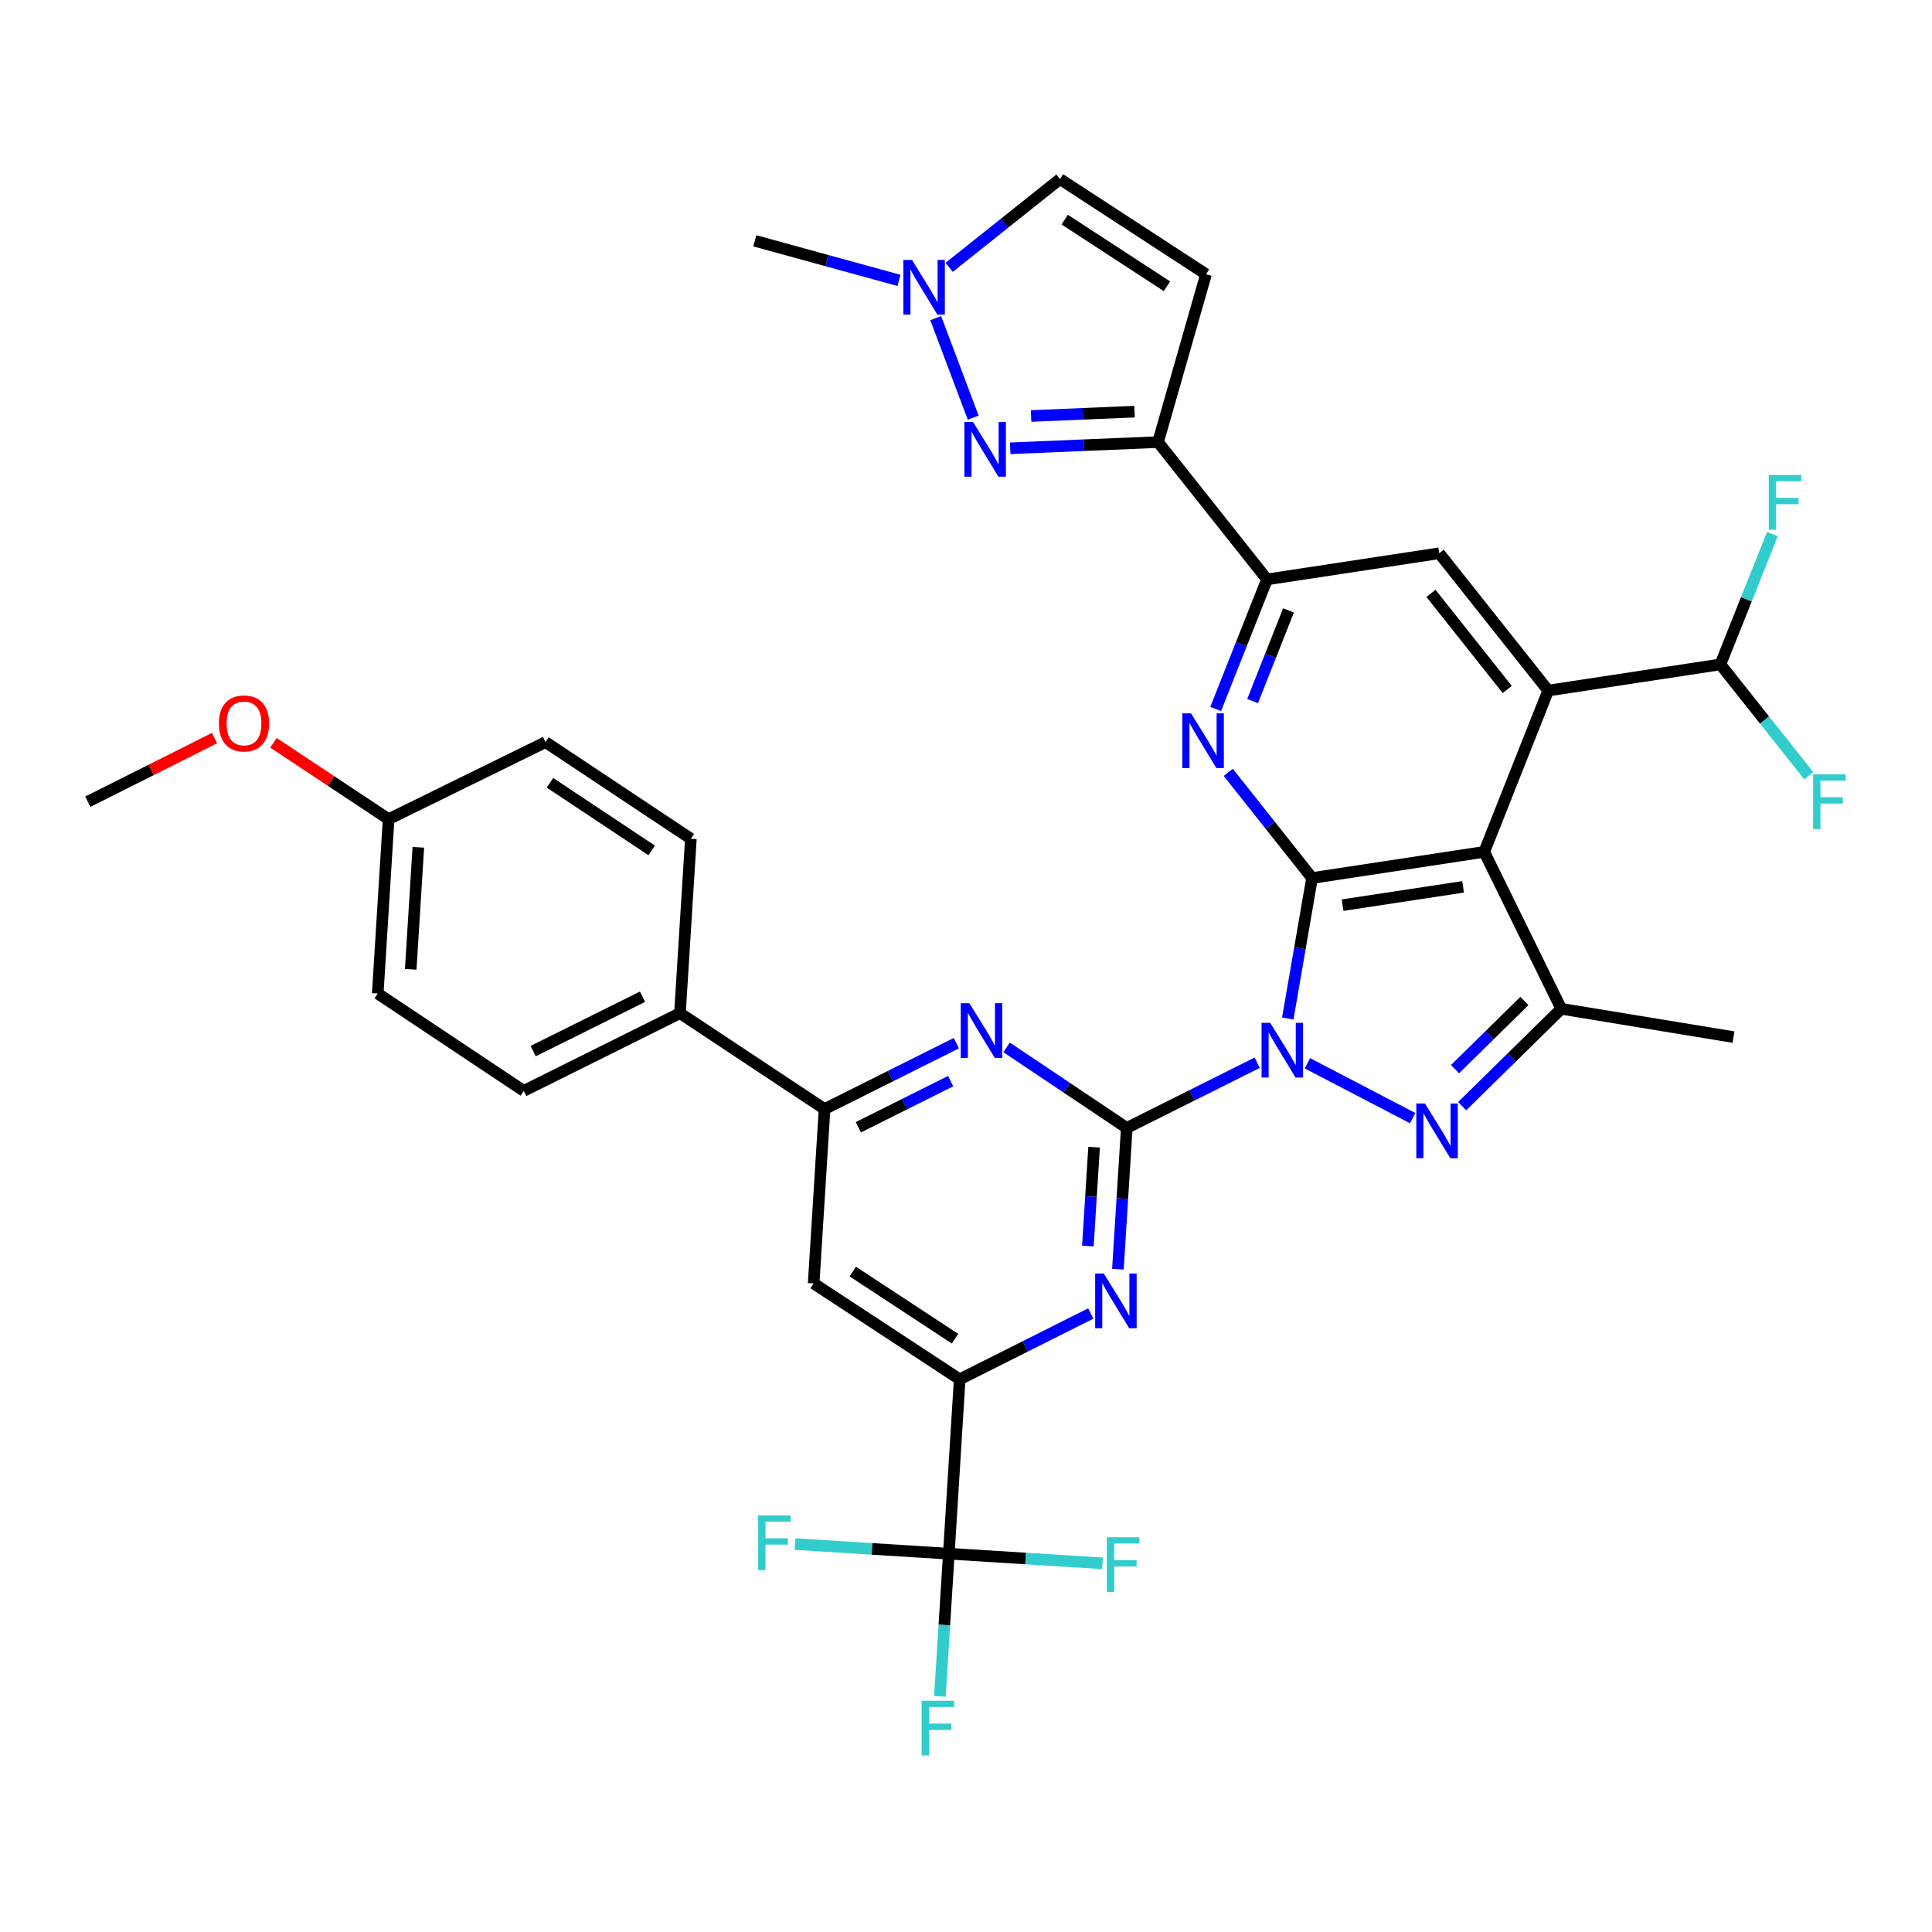<?xml version='1.0' encoding='iso-8859-1'?>
<svg version='1.1' baseProfile='full'
              xmlns='http://www.w3.org/2000/svg'
                      xmlns:rdkit='http://www.rdkit.org/xml'
                      xmlns:xlink='http://www.w3.org/1999/xlink'
                  xml:space='preserve'
width='1000px' height='1000px' viewBox='0 0 1000 1000'>
<!-- END OF HEADER -->
<rect style='opacity:1.0;fill:#FFFFFF;stroke:none' width='1000' height='1000' x='0' y='0'> </rect>
<path class='bond-0' d='M 666.551,527.156 L 672.835,490.808' style='fill:none;fill-rule:evenodd;stroke:#0000FF;stroke-width:6px;stroke-linecap:butt;stroke-linejoin:miter;stroke-opacity:1' />
<path class='bond-0' d='M 672.835,490.808 L 679.119,454.461' style='fill:none;fill-rule:evenodd;stroke:#000000;stroke-width:6px;stroke-linecap:butt;stroke-linejoin:miter;stroke-opacity:1' />
<path class='bond-1' d='M 650.723,550.071 L 616.972,566.944' style='fill:none;fill-rule:evenodd;stroke:#0000FF;stroke-width:6px;stroke-linecap:butt;stroke-linejoin:miter;stroke-opacity:1' />
<path class='bond-1' d='M 616.972,566.944 L 583.221,583.818' style='fill:none;fill-rule:evenodd;stroke:#000000;stroke-width:6px;stroke-linecap:butt;stroke-linejoin:miter;stroke-opacity:1' />
<path class='bond-2' d='M 676.711,550.351 L 731.184,578.742' style='fill:none;fill-rule:evenodd;stroke:#0000FF;stroke-width:6px;stroke-linecap:butt;stroke-linejoin:miter;stroke-opacity:1' />
<path class='bond-3' d='M 679.119,454.461 L 768.235,440.933' style='fill:none;fill-rule:evenodd;stroke:#000000;stroke-width:6px;stroke-linecap:butt;stroke-linejoin:miter;stroke-opacity:1' />
<path class='bond-3' d='M 694.926,468.503 L 757.307,459.033' style='fill:none;fill-rule:evenodd;stroke:#000000;stroke-width:6px;stroke-linecap:butt;stroke-linejoin:miter;stroke-opacity:1' />
<path class='bond-4' d='M 679.119,454.461 L 657.429,427.119' style='fill:none;fill-rule:evenodd;stroke:#000000;stroke-width:6px;stroke-linecap:butt;stroke-linejoin:miter;stroke-opacity:1' />
<path class='bond-4' d='M 657.429,427.119 L 635.739,399.777' style='fill:none;fill-rule:evenodd;stroke:#0000FF;stroke-width:6px;stroke-linecap:butt;stroke-linejoin:miter;stroke-opacity:1' />
<path class='bond-7' d='M 583.221,583.818 L 580.92,620.373' style='fill:none;fill-rule:evenodd;stroke:#000000;stroke-width:6px;stroke-linecap:butt;stroke-linejoin:miter;stroke-opacity:1' />
<path class='bond-7' d='M 580.92,620.373 L 578.618,656.929' style='fill:none;fill-rule:evenodd;stroke:#0000FF;stroke-width:6px;stroke-linecap:butt;stroke-linejoin:miter;stroke-opacity:1' />
<path class='bond-7' d='M 566.307,593.763 L 564.696,619.352' style='fill:none;fill-rule:evenodd;stroke:#000000;stroke-width:6px;stroke-linecap:butt;stroke-linejoin:miter;stroke-opacity:1' />
<path class='bond-7' d='M 564.696,619.352 L 563.085,644.941' style='fill:none;fill-rule:evenodd;stroke:#0000FF;stroke-width:6px;stroke-linecap:butt;stroke-linejoin:miter;stroke-opacity:1' />
<path class='bond-8' d='M 583.221,583.818 L 552.123,562.979' style='fill:none;fill-rule:evenodd;stroke:#000000;stroke-width:6px;stroke-linecap:butt;stroke-linejoin:miter;stroke-opacity:1' />
<path class='bond-8' d='M 552.123,562.979 L 521.024,542.14' style='fill:none;fill-rule:evenodd;stroke:#0000FF;stroke-width:6px;stroke-linecap:butt;stroke-linejoin:miter;stroke-opacity:1' />
<path class='bond-5' d='M 756.809,572.561 L 782.462,547.358' style='fill:none;fill-rule:evenodd;stroke:#0000FF;stroke-width:6px;stroke-linecap:butt;stroke-linejoin:miter;stroke-opacity:1' />
<path class='bond-5' d='M 782.462,547.358 L 808.115,522.156' style='fill:none;fill-rule:evenodd;stroke:#000000;stroke-width:6px;stroke-linecap:butt;stroke-linejoin:miter;stroke-opacity:1' />
<path class='bond-5' d='M 753.113,553.404 L 771.07,535.763' style='fill:none;fill-rule:evenodd;stroke:#0000FF;stroke-width:6px;stroke-linecap:butt;stroke-linejoin:miter;stroke-opacity:1' />
<path class='bond-5' d='M 771.07,535.763 L 789.027,518.121' style='fill:none;fill-rule:evenodd;stroke:#000000;stroke-width:6px;stroke-linecap:butt;stroke-linejoin:miter;stroke-opacity:1' />
<path class='bond-6' d='M 768.235,440.933 L 801.342,357.434' style='fill:none;fill-rule:evenodd;stroke:#000000;stroke-width:6px;stroke-linecap:butt;stroke-linejoin:miter;stroke-opacity:1' />
<path class='bond-36' d='M 768.235,440.933 L 808.115,522.156' style='fill:none;fill-rule:evenodd;stroke:#000000;stroke-width:6px;stroke-linecap:butt;stroke-linejoin:miter;stroke-opacity:1' />
<path class='bond-11' d='M 629.229,366.974 L 642.515,333.436' style='fill:none;fill-rule:evenodd;stroke:#0000FF;stroke-width:6px;stroke-linecap:butt;stroke-linejoin:miter;stroke-opacity:1' />
<path class='bond-11' d='M 642.515,333.436 L 655.802,299.898' style='fill:none;fill-rule:evenodd;stroke:#000000;stroke-width:6px;stroke-linecap:butt;stroke-linejoin:miter;stroke-opacity:1' />
<path class='bond-11' d='M 648.328,362.9 L 657.628,339.423' style='fill:none;fill-rule:evenodd;stroke:#0000FF;stroke-width:6px;stroke-linecap:butt;stroke-linejoin:miter;stroke-opacity:1' />
<path class='bond-11' d='M 657.628,339.423 L 666.928,315.947' style='fill:none;fill-rule:evenodd;stroke:#000000;stroke-width:6px;stroke-linecap:butt;stroke-linejoin:miter;stroke-opacity:1' />
<path class='bond-30' d='M 808.115,522.156 L 897.258,536.804' style='fill:none;fill-rule:evenodd;stroke:#000000;stroke-width:6px;stroke-linecap:butt;stroke-linejoin:miter;stroke-opacity:1' />
<path class='bond-20' d='M 801.342,357.434 L 890.467,343.897' style='fill:none;fill-rule:evenodd;stroke:#000000;stroke-width:6px;stroke-linecap:butt;stroke-linejoin:miter;stroke-opacity:1' />
<path class='bond-38' d='M 801.342,357.434 L 744.945,286.361' style='fill:none;fill-rule:evenodd;stroke:#000000;stroke-width:6px;stroke-linecap:butt;stroke-linejoin:miter;stroke-opacity:1' />
<path class='bond-38' d='M 780.149,356.877 L 740.671,307.126' style='fill:none;fill-rule:evenodd;stroke:#000000;stroke-width:6px;stroke-linecap:butt;stroke-linejoin:miter;stroke-opacity:1' />
<path class='bond-12' d='M 564.584,679.861 L 530.658,696.897' style='fill:none;fill-rule:evenodd;stroke:#0000FF;stroke-width:6px;stroke-linecap:butt;stroke-linejoin:miter;stroke-opacity:1' />
<path class='bond-12' d='M 530.658,696.897 L 496.733,713.934' style='fill:none;fill-rule:evenodd;stroke:#000000;stroke-width:6px;stroke-linecap:butt;stroke-linejoin:miter;stroke-opacity:1' />
<path class='bond-14' d='M 495.011,539.932 L 460.9,556.989' style='fill:none;fill-rule:evenodd;stroke:#0000FF;stroke-width:6px;stroke-linecap:butt;stroke-linejoin:miter;stroke-opacity:1' />
<path class='bond-14' d='M 460.9,556.989 L 426.789,574.047' style='fill:none;fill-rule:evenodd;stroke:#000000;stroke-width:6px;stroke-linecap:butt;stroke-linejoin:miter;stroke-opacity:1' />
<path class='bond-14' d='M 492.048,559.588 L 468.17,571.528' style='fill:none;fill-rule:evenodd;stroke:#0000FF;stroke-width:6px;stroke-linecap:butt;stroke-linejoin:miter;stroke-opacity:1' />
<path class='bond-14' d='M 468.17,571.528 L 444.293,583.468' style='fill:none;fill-rule:evenodd;stroke:#000000;stroke-width:6px;stroke-linecap:butt;stroke-linejoin:miter;stroke-opacity:1' />
<path class='bond-9' d='M 522.888,232.038 L 561.146,230.432' style='fill:none;fill-rule:evenodd;stroke:#0000FF;stroke-width:6px;stroke-linecap:butt;stroke-linejoin:miter;stroke-opacity:1' />
<path class='bond-9' d='M 561.146,230.432 L 599.404,228.826' style='fill:none;fill-rule:evenodd;stroke:#000000;stroke-width:6px;stroke-linecap:butt;stroke-linejoin:miter;stroke-opacity:1' />
<path class='bond-9' d='M 533.684,215.315 L 560.464,214.191' style='fill:none;fill-rule:evenodd;stroke:#0000FF;stroke-width:6px;stroke-linecap:butt;stroke-linejoin:miter;stroke-opacity:1' />
<path class='bond-9' d='M 560.464,214.191 L 587.245,213.067' style='fill:none;fill-rule:evenodd;stroke:#000000;stroke-width:6px;stroke-linecap:butt;stroke-linejoin:miter;stroke-opacity:1' />
<path class='bond-17' d='M 503.73,216.182 L 484.324,164.667' style='fill:none;fill-rule:evenodd;stroke:#0000FF;stroke-width:6px;stroke-linecap:butt;stroke-linejoin:miter;stroke-opacity:1' />
<path class='bond-10' d='M 599.404,228.826 L 655.802,299.898' style='fill:none;fill-rule:evenodd;stroke:#000000;stroke-width:6px;stroke-linecap:butt;stroke-linejoin:miter;stroke-opacity:1' />
<path class='bond-16' d='M 599.404,228.826 L 624.23,141.95' style='fill:none;fill-rule:evenodd;stroke:#000000;stroke-width:6px;stroke-linecap:butt;stroke-linejoin:miter;stroke-opacity:1' />
<path class='bond-15' d='M 655.802,299.898 L 744.945,286.361' style='fill:none;fill-rule:evenodd;stroke:#000000;stroke-width:6px;stroke-linecap:butt;stroke-linejoin:miter;stroke-opacity:1' />
<path class='bond-13' d='M 496.733,713.934 L 491.107,804.197' style='fill:none;fill-rule:evenodd;stroke:#000000;stroke-width:6px;stroke-linecap:butt;stroke-linejoin:miter;stroke-opacity:1' />
<path class='bond-37' d='M 496.733,713.934 L 421.145,664.3' style='fill:none;fill-rule:evenodd;stroke:#000000;stroke-width:6px;stroke-linecap:butt;stroke-linejoin:miter;stroke-opacity:1' />
<path class='bond-37' d='M 494.317,692.901 L 441.406,658.158' style='fill:none;fill-rule:evenodd;stroke:#000000;stroke-width:6px;stroke-linecap:butt;stroke-linejoin:miter;stroke-opacity:1' />
<path class='bond-22' d='M 491.107,804.197 L 488.794,841.113' style='fill:none;fill-rule:evenodd;stroke:#000000;stroke-width:6px;stroke-linecap:butt;stroke-linejoin:miter;stroke-opacity:1' />
<path class='bond-22' d='M 488.794,841.113 L 486.482,878.03' style='fill:none;fill-rule:evenodd;stroke:#33CCCC;stroke-width:6px;stroke-linecap:butt;stroke-linejoin:miter;stroke-opacity:1' />
<path class='bond-23' d='M 491.107,804.197 L 451.311,801.705' style='fill:none;fill-rule:evenodd;stroke:#000000;stroke-width:6px;stroke-linecap:butt;stroke-linejoin:miter;stroke-opacity:1' />
<path class='bond-23' d='M 451.311,801.705 L 411.516,799.212' style='fill:none;fill-rule:evenodd;stroke:#33CCCC;stroke-width:6px;stroke-linecap:butt;stroke-linejoin:miter;stroke-opacity:1' />
<path class='bond-24' d='M 491.107,804.197 L 530.884,806.685' style='fill:none;fill-rule:evenodd;stroke:#000000;stroke-width:6px;stroke-linecap:butt;stroke-linejoin:miter;stroke-opacity:1' />
<path class='bond-24' d='M 530.884,806.685 L 570.662,809.173' style='fill:none;fill-rule:evenodd;stroke:#33CCCC;stroke-width:6px;stroke-linecap:butt;stroke-linejoin:miter;stroke-opacity:1' />
<path class='bond-18' d='M 426.789,574.047 L 421.145,664.3' style='fill:none;fill-rule:evenodd;stroke:#000000;stroke-width:6px;stroke-linecap:butt;stroke-linejoin:miter;stroke-opacity:1' />
<path class='bond-21' d='M 426.789,574.047 L 351.942,524.413' style='fill:none;fill-rule:evenodd;stroke:#000000;stroke-width:6px;stroke-linecap:butt;stroke-linejoin:miter;stroke-opacity:1' />
<path class='bond-19' d='M 624.23,141.95 L 548.642,92.678' style='fill:none;fill-rule:evenodd;stroke:#000000;stroke-width:6px;stroke-linecap:butt;stroke-linejoin:miter;stroke-opacity:1' />
<path class='bond-19' d='M 604.015,148.177 L 551.103,113.686' style='fill:none;fill-rule:evenodd;stroke:#000000;stroke-width:6px;stroke-linecap:butt;stroke-linejoin:miter;stroke-opacity:1' />
<path class='bond-33' d='M 465.299,145.132 L 427.996,134.889' style='fill:none;fill-rule:evenodd;stroke:#0000FF;stroke-width:6px;stroke-linecap:butt;stroke-linejoin:miter;stroke-opacity:1' />
<path class='bond-33' d='M 427.996,134.889 L 390.693,124.647' style='fill:none;fill-rule:evenodd;stroke:#000000;stroke-width:6px;stroke-linecap:butt;stroke-linejoin:miter;stroke-opacity:1' />
<path class='bond-40' d='M 491.298,138.358 L 519.97,115.518' style='fill:none;fill-rule:evenodd;stroke:#0000FF;stroke-width:6px;stroke-linecap:butt;stroke-linejoin:miter;stroke-opacity:1' />
<path class='bond-40' d='M 519.97,115.518 L 548.642,92.678' style='fill:none;fill-rule:evenodd;stroke:#000000;stroke-width:6px;stroke-linecap:butt;stroke-linejoin:miter;stroke-opacity:1' />
<path class='bond-27' d='M 890.467,343.897 L 913.335,372.701' style='fill:none;fill-rule:evenodd;stroke:#000000;stroke-width:6px;stroke-linecap:butt;stroke-linejoin:miter;stroke-opacity:1' />
<path class='bond-27' d='M 913.335,372.701 L 936.203,401.506' style='fill:none;fill-rule:evenodd;stroke:#33CCCC;stroke-width:6px;stroke-linecap:butt;stroke-linejoin:miter;stroke-opacity:1' />
<path class='bond-28' d='M 890.467,343.897 L 903.926,310.166' style='fill:none;fill-rule:evenodd;stroke:#000000;stroke-width:6px;stroke-linecap:butt;stroke-linejoin:miter;stroke-opacity:1' />
<path class='bond-28' d='M 903.926,310.166 L 917.384,276.436' style='fill:none;fill-rule:evenodd;stroke:#33CCCC;stroke-width:6px;stroke-linecap:butt;stroke-linejoin:miter;stroke-opacity:1' />
<path class='bond-25' d='M 351.942,524.413 L 271.098,564.637' style='fill:none;fill-rule:evenodd;stroke:#000000;stroke-width:6px;stroke-linecap:butt;stroke-linejoin:miter;stroke-opacity:1' />
<path class='bond-25' d='M 332.574,515.893 L 275.984,544.049' style='fill:none;fill-rule:evenodd;stroke:#000000;stroke-width:6px;stroke-linecap:butt;stroke-linejoin:miter;stroke-opacity:1' />
<path class='bond-26' d='M 351.942,524.413 L 357.595,434.141' style='fill:none;fill-rule:evenodd;stroke:#000000;stroke-width:6px;stroke-linecap:butt;stroke-linejoin:miter;stroke-opacity:1' />
<path class='bond-32' d='M 271.098,564.637 L 195.519,514.245' style='fill:none;fill-rule:evenodd;stroke:#000000;stroke-width:6px;stroke-linecap:butt;stroke-linejoin:miter;stroke-opacity:1' />
<path class='bond-31' d='M 357.595,434.141 L 282.378,384.12' style='fill:none;fill-rule:evenodd;stroke:#000000;stroke-width:6px;stroke-linecap:butt;stroke-linejoin:miter;stroke-opacity:1' />
<path class='bond-31' d='M 337.311,440.174 L 284.659,405.159' style='fill:none;fill-rule:evenodd;stroke:#000000;stroke-width:6px;stroke-linecap:butt;stroke-linejoin:miter;stroke-opacity:1' />
<path class='bond-29' d='M 201.146,424 L 282.378,384.12' style='fill:none;fill-rule:evenodd;stroke:#000000;stroke-width:6px;stroke-linecap:butt;stroke-linejoin:miter;stroke-opacity:1' />
<path class='bond-34' d='M 201.146,424 L 171.345,404.238' style='fill:none;fill-rule:evenodd;stroke:#000000;stroke-width:6px;stroke-linecap:butt;stroke-linejoin:miter;stroke-opacity:1' />
<path class='bond-34' d='M 171.345,404.238 L 141.544,384.476' style='fill:none;fill-rule:evenodd;stroke:#FF0000;stroke-width:6px;stroke-linecap:butt;stroke-linejoin:miter;stroke-opacity:1' />
<path class='bond-39' d='M 201.146,424 L 195.519,514.245' style='fill:none;fill-rule:evenodd;stroke:#000000;stroke-width:6px;stroke-linecap:butt;stroke-linejoin:miter;stroke-opacity:1' />
<path class='bond-39' d='M 216.526,438.548 L 212.587,501.719' style='fill:none;fill-rule:evenodd;stroke:#000000;stroke-width:6px;stroke-linecap:butt;stroke-linejoin:miter;stroke-opacity:1' />
<path class='bond-35' d='M 111.037,382.031 L 78.246,398.5' style='fill:none;fill-rule:evenodd;stroke:#FF0000;stroke-width:6px;stroke-linecap:butt;stroke-linejoin:miter;stroke-opacity:1' />
<path class='bond-35' d='M 78.246,398.5 L 45.455,414.969' style='fill:none;fill-rule:evenodd;stroke:#000000;stroke-width:6px;stroke-linecap:butt;stroke-linejoin:miter;stroke-opacity:1' />
<path  class='atom-0' d='M 657.452 529.417
L 666.732 544.417
Q 667.652 545.897, 669.132 548.577
Q 670.612 551.257, 670.692 551.417
L 670.692 529.417
L 674.452 529.417
L 674.452 557.737
L 670.572 557.737
L 660.612 541.337
Q 659.452 539.417, 658.212 537.217
Q 657.012 535.017, 656.652 534.337
L 656.652 557.737
L 652.972 557.737
L 652.972 529.417
L 657.452 529.417
' fill='#0000FF'/>
<path  class='atom-3' d='M 737.556 571.166
L 746.836 586.166
Q 747.756 587.646, 749.236 590.326
Q 750.716 593.006, 750.796 593.166
L 750.796 571.166
L 754.556 571.166
L 754.556 599.486
L 750.676 599.486
L 740.716 583.086
Q 739.556 581.166, 738.316 578.966
Q 737.116 576.766, 736.756 576.086
L 736.756 599.486
L 733.076 599.486
L 733.076 571.166
L 737.556 571.166
' fill='#0000FF'/>
<path  class='atom-5' d='M 616.471 369.219
L 625.751 384.219
Q 626.671 385.699, 628.151 388.379
Q 629.631 391.059, 629.711 391.219
L 629.711 369.219
L 633.471 369.219
L 633.471 397.539
L 629.591 397.539
L 619.631 381.139
Q 618.471 379.219, 617.231 377.019
Q 616.031 374.819, 615.671 374.139
L 615.671 397.539
L 611.991 397.539
L 611.991 369.219
L 616.471 369.219
' fill='#0000FF'/>
<path  class='atom-8' d='M 571.326 659.171
L 580.606 674.171
Q 581.526 675.651, 583.006 678.331
Q 584.486 681.011, 584.566 681.171
L 584.566 659.171
L 588.326 659.171
L 588.326 687.491
L 584.446 687.491
L 574.486 671.091
Q 573.326 669.171, 572.086 666.971
Q 570.886 664.771, 570.526 664.091
L 570.526 687.491
L 566.846 687.491
L 566.846 659.171
L 571.326 659.171
' fill='#0000FF'/>
<path  class='atom-9' d='M 501.761 519.266
L 511.041 534.266
Q 511.961 535.746, 513.441 538.426
Q 514.921 541.106, 515.001 541.266
L 515.001 519.266
L 518.761 519.266
L 518.761 547.586
L 514.881 547.586
L 504.921 531.186
Q 503.761 529.266, 502.521 527.066
Q 501.321 524.866, 500.961 524.186
L 500.961 547.586
L 497.281 547.586
L 497.281 519.266
L 501.761 519.266
' fill='#0000FF'/>
<path  class='atom-10' d='M 503.649 218.423
L 512.929 233.423
Q 513.849 234.903, 515.329 237.583
Q 516.809 240.263, 516.889 240.423
L 516.889 218.423
L 520.649 218.423
L 520.649 246.743
L 516.769 246.743
L 506.809 230.343
Q 505.649 228.423, 504.409 226.223
Q 503.209 224.023, 502.849 223.343
L 502.849 246.743
L 499.169 246.743
L 499.169 218.423
L 503.649 218.423
' fill='#0000FF'/>
<path  class='atom-18' d='M 472.05 134.545
L 481.33 149.545
Q 482.25 151.025, 483.73 153.705
Q 485.21 156.385, 485.29 156.545
L 485.29 134.545
L 489.05 134.545
L 489.05 162.865
L 485.17 162.865
L 475.21 146.465
Q 474.05 144.545, 472.81 142.345
Q 471.61 140.145, 471.25 139.465
L 471.25 162.865
L 467.57 162.865
L 467.57 134.545
L 472.05 134.545
' fill='#0000FF'/>
<path  class='atom-23' d='M 477.033 880.291
L 493.873 880.291
L 493.873 883.531
L 480.833 883.531
L 480.833 892.131
L 492.433 892.131
L 492.433 895.411
L 480.833 895.411
L 480.833 908.611
L 477.033 908.611
L 477.033 880.291
' fill='#33CCCC'/>
<path  class='atom-24' d='M 392.415 784.383
L 409.255 784.383
L 409.255 787.623
L 396.215 787.623
L 396.215 796.223
L 407.815 796.223
L 407.815 799.503
L 396.215 799.503
L 396.215 812.703
L 392.415 812.703
L 392.415 784.383
' fill='#33CCCC'/>
<path  class='atom-25' d='M 572.923 795.681
L 589.763 795.681
L 589.763 798.921
L 576.723 798.921
L 576.723 807.521
L 588.323 807.521
L 588.323 810.801
L 576.723 810.801
L 576.723 824.001
L 572.923 824.001
L 572.923 795.681
' fill='#33CCCC'/>
<path  class='atom-28' d='M 938.471 400.809
L 955.311 400.809
L 955.311 404.049
L 942.271 404.049
L 942.271 412.649
L 953.871 412.649
L 953.871 415.929
L 942.271 415.929
L 942.271 429.129
L 938.471 429.129
L 938.471 400.809
' fill='#33CCCC'/>
<path  class='atom-29' d='M 915.515 245.858
L 932.355 245.858
L 932.355 249.098
L 919.315 249.098
L 919.315 257.698
L 930.915 257.698
L 930.915 260.978
L 919.315 260.978
L 919.315 274.178
L 915.515 274.178
L 915.515 245.858
' fill='#33CCCC'/>
<path  class='atom-35' d='M 113.298 374.446
Q 113.298 367.646, 116.658 363.846
Q 120.018 360.046, 126.298 360.046
Q 132.578 360.046, 135.938 363.846
Q 139.298 367.646, 139.298 374.446
Q 139.298 381.326, 135.898 385.246
Q 132.498 389.126, 126.298 389.126
Q 120.058 389.126, 116.658 385.246
Q 113.298 381.366, 113.298 374.446
M 126.298 385.926
Q 130.618 385.926, 132.938 383.046
Q 135.298 380.126, 135.298 374.446
Q 135.298 368.886, 132.938 366.086
Q 130.618 363.246, 126.298 363.246
Q 121.978 363.246, 119.618 366.046
Q 117.298 368.846, 117.298 374.446
Q 117.298 380.166, 119.618 383.046
Q 121.978 385.926, 126.298 385.926
' fill='#FF0000'/>
</svg>
